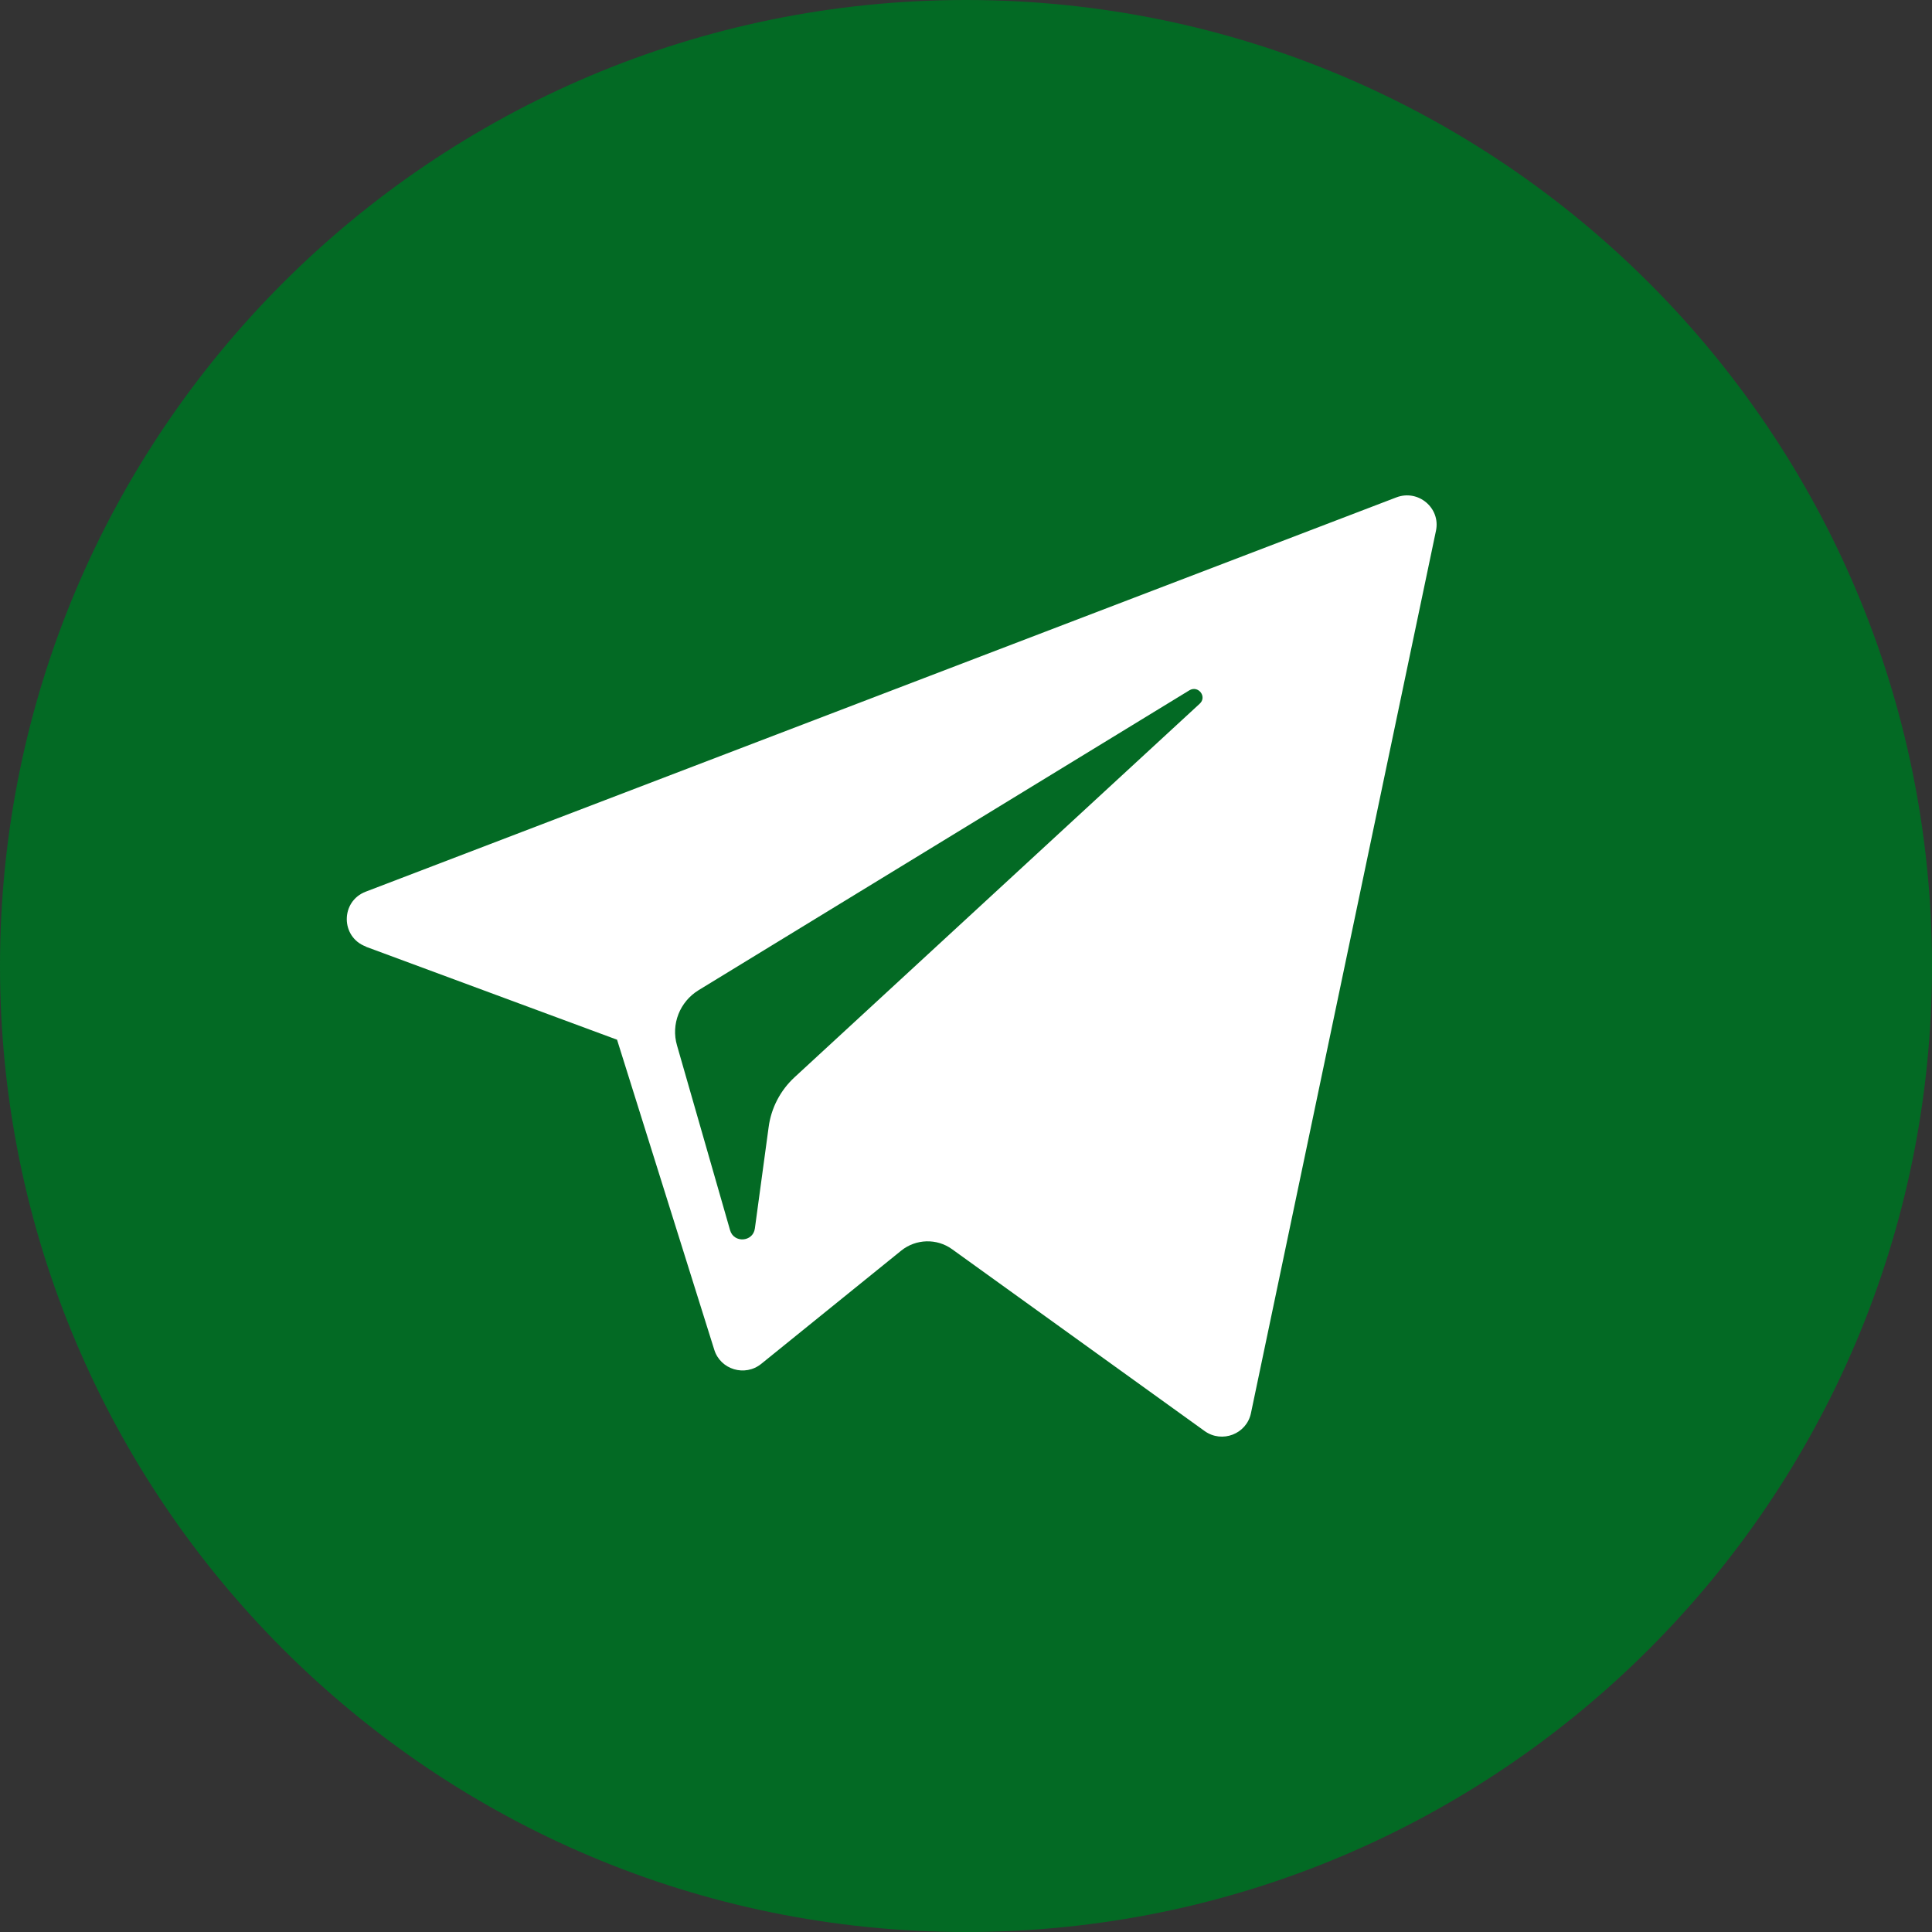 <?xml version="1.0" encoding="UTF-8"?> <svg xmlns="http://www.w3.org/2000/svg" width="39" height="39" viewBox="0 0 39 39" fill="none"><rect x="0" y="0" width="39" height="39" fill="#333333" stroke="none"/><path d="M39 19.5C39 30.27 30.27 39 19.5 39C8.73 39 0 30.27 0 19.5C0 8.73 8.73 0 19.5 0C30.27 0 39 8.73 39 19.5Z" fill="#036A24"></path><path fill-rule="evenodd" clip-rule="evenodd" d="M7.386 19.111L12.456 20.988L14.419 27.248C14.544 27.648 15.038 27.797 15.367 27.531L18.193 25.245C18.489 25.007 18.911 24.994 19.219 25.217L24.316 28.887C24.668 29.14 25.164 28.948 25.252 28.527L28.987 10.714C29.084 10.255 28.629 9.871 28.186 10.041L7.382 18C6.87 18.196 6.874 18.919 7.388 19.108L7.386 19.111ZM14.102 19.988L24.009 13.935C24.189 13.827 24.372 14.066 24.217 14.206L16.04 21.745C15.752 22.011 15.567 22.366 15.516 22.752L15.238 24.799C15.201 25.072 14.814 25.099 14.738 24.835L13.666 21.102C13.542 20.676 13.722 20.221 14.102 19.988Z" fill="white"></path></svg> 